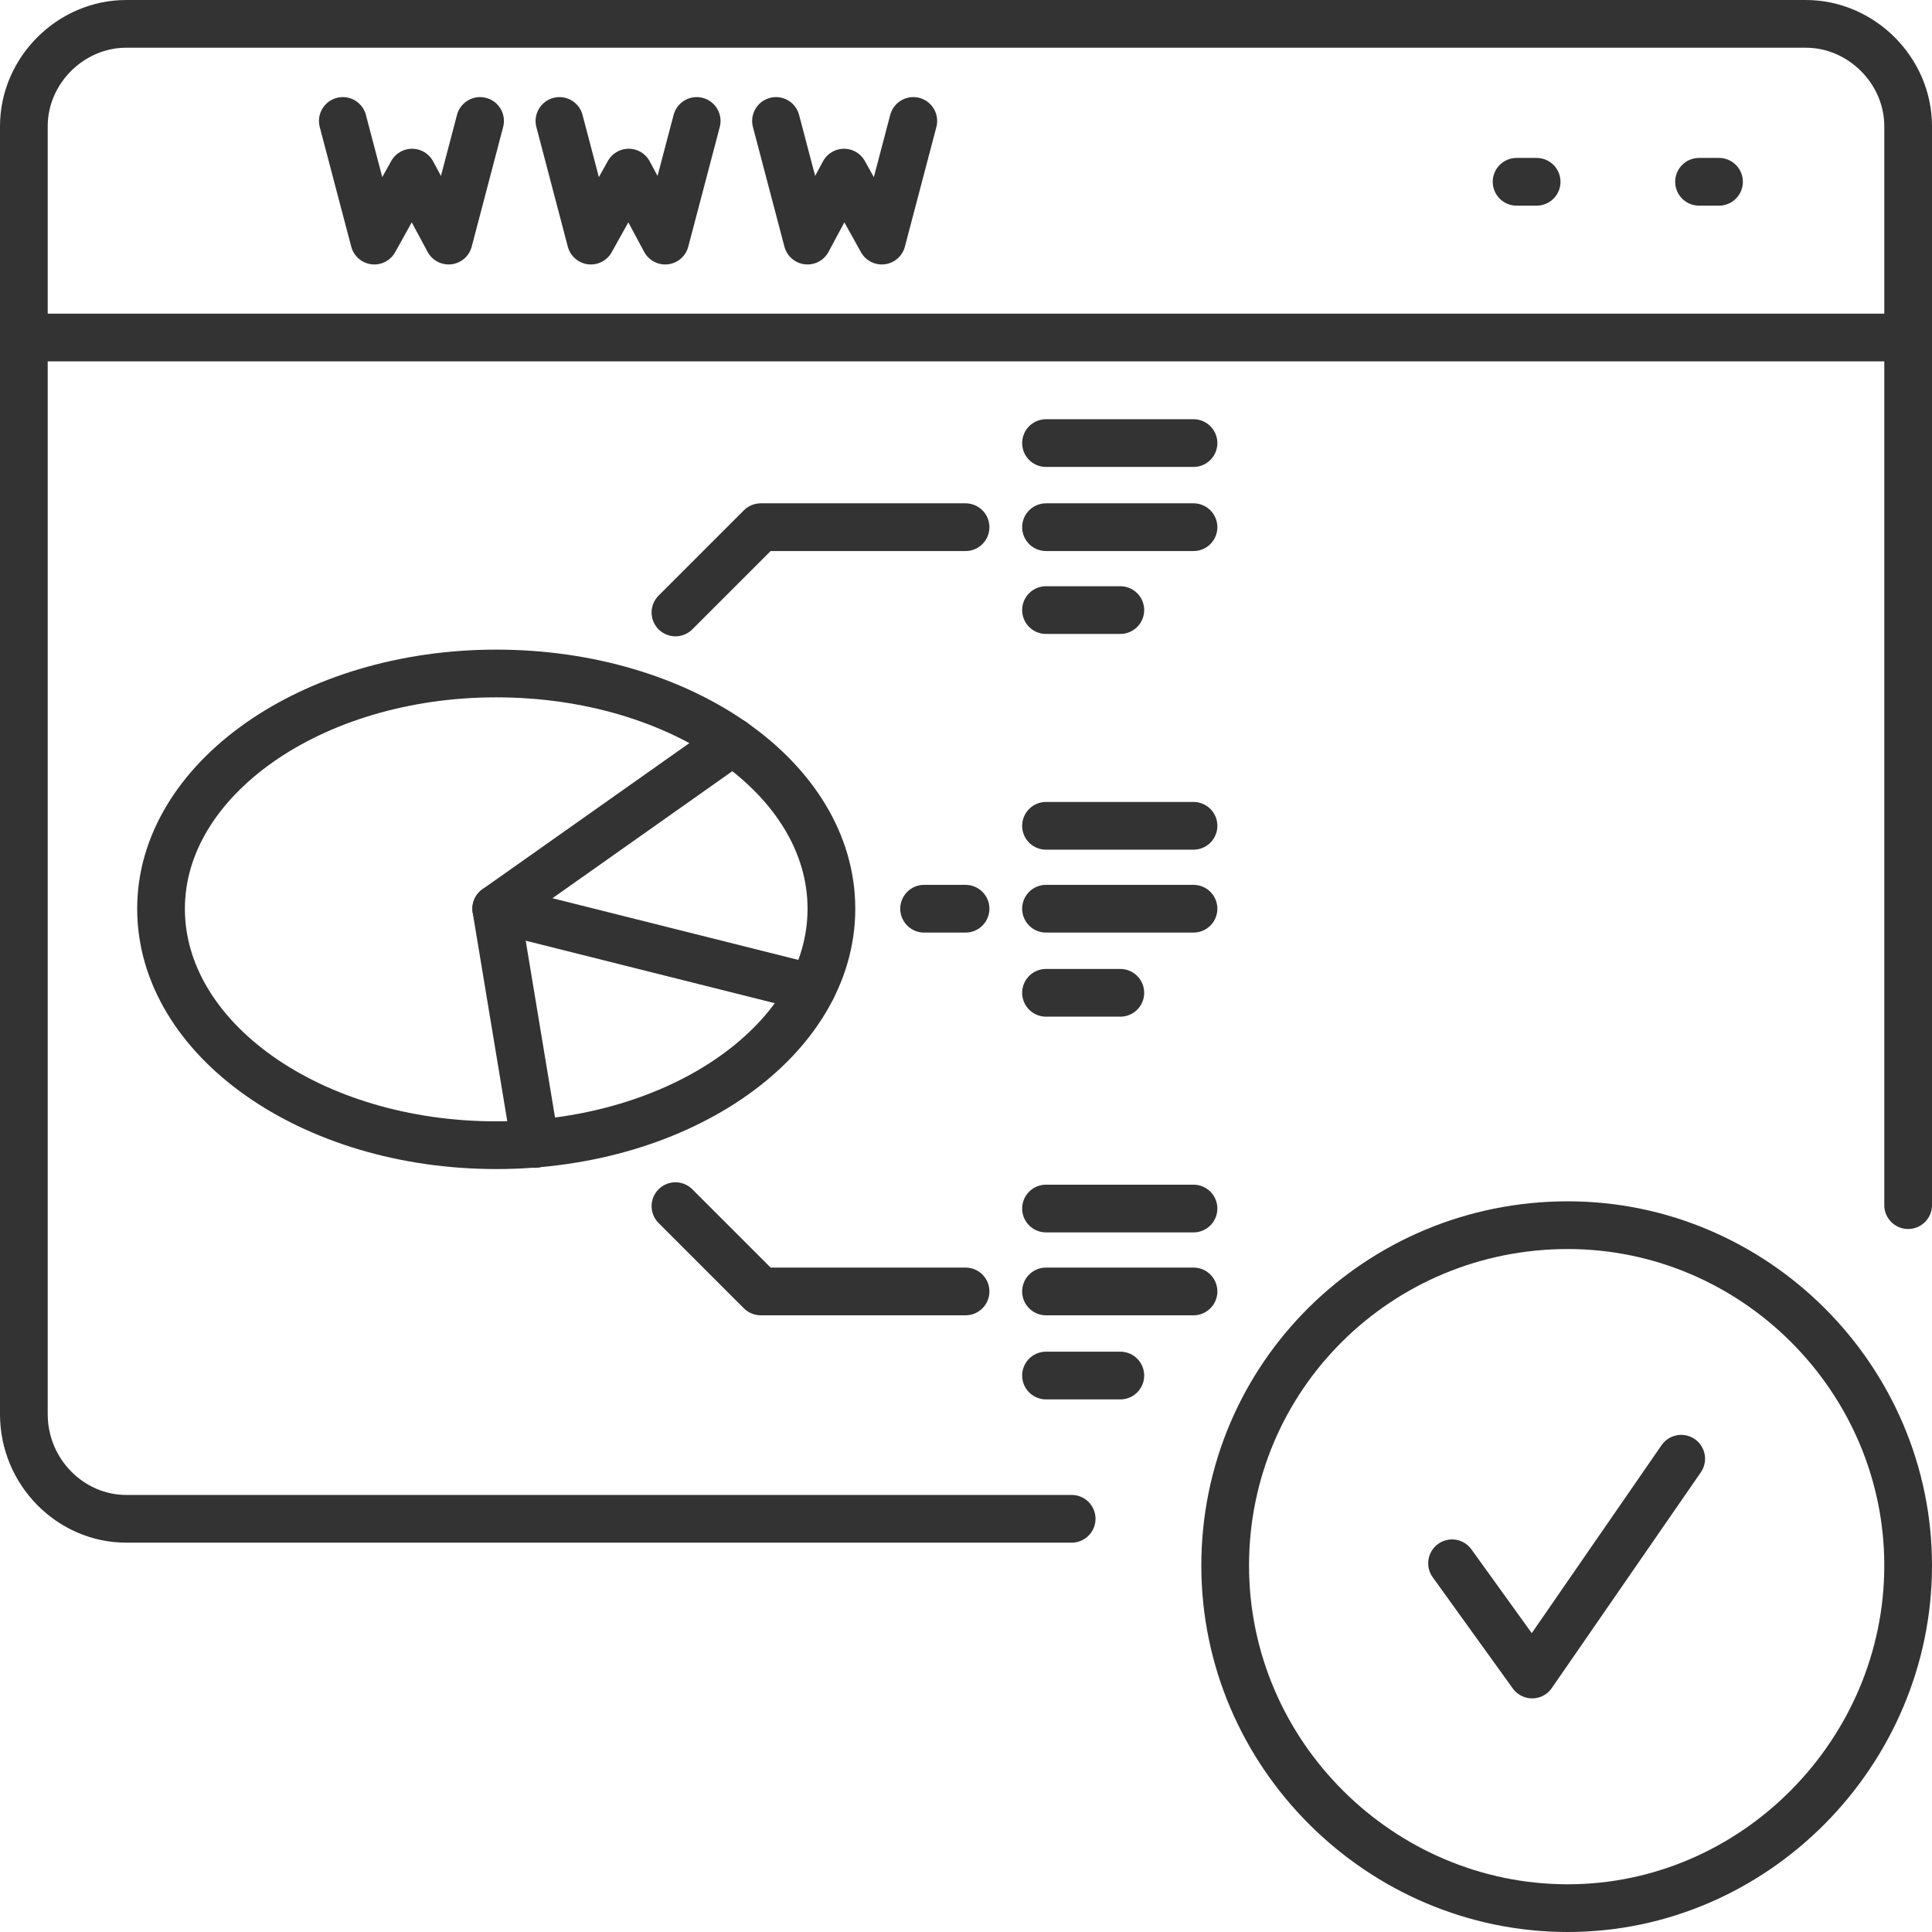 <?xml version="1.0" encoding="UTF-8"?>
<svg id="Layer_1" data-name="Layer 1" xmlns="http://www.w3.org/2000/svg" viewBox="0 0 323.93 323.93">
  <defs>
    <style>
      .cls-1 {
        fill: none;
        stroke: #333;
        stroke-linecap: round;
        stroke-linejoin: round;
        stroke-width: 8px;
      }
    </style>
  </defs>
  <path class="cls-1" d="m179.68,254.65H21.16c-9.32,0-17.16-7.83-17.16-17.53V21.16c0-9.33,7.83-17.16,17.16-17.16h281.61c9.32,0,17.16,7.83,17.16,17.16v180.9"/>
  <line class="cls-1" x1="4" y1="56.59" x2="319.93" y2="56.59"/>
  <line class="cls-1" x1="254.28" y1="30.48" x2="257.64" y2="30.48"/>
  <line class="cls-1" x1="284.87" y1="30.48" x2="288.22" y2="30.48"/>
  <polyline class="cls-1" points="243.46 262.11 256.89 280.76 281.88 244.58"/>
  <path class="cls-1" d="m262.86,205.42c31.33,0,57.07,25.74,57.07,57.07s-25.74,57.44-57.07,57.44-57.44-25.74-57.44-57.44,25.74-57.07,57.44-57.07h0Z"/>
  <polyline class="cls-1" points="57.48 20.28 62.76 40.34 69.09 28.94 75.22 40.34 80.49 20.28"/>
  <polyline class="cls-1" points="130.11 20.28 135.39 40.34 141.51 28.94 147.85 40.34 153.13 20.28"/>
  <polyline class="cls-1" points="93.8 20.28 99.07 40.34 105.41 28.94 111.53 40.34 116.81 20.28"/>
  <g>
    <path class="cls-1" d="m27,152.36c0,21.87,25.14,39.65,56.2,39.65s56.2-17.78,56.2-39.65-25.14-39.44-56.2-39.44-56.2,17.78-56.2,39.44h0Z"/>
    <polyline class="cls-1" points="122.85 124.36 83.2 152.36 136.14 165.64"/>
    <line class="cls-1" x1="83.2" y1="152.36" x2="89.74" y2="191.8"/>
    <polyline class="cls-1" points="113.25 202.23 127.55 216.53 161.89 216.53"/>
    <polyline class="cls-1" points="113.25 102.69 127.55 88.39 161.89 88.39"/>
    <line class="cls-1" x1="161.89" y1="152.36" x2="154.94" y2="152.36"/>
    <line class="cls-1" x1="200.11" y1="74.29" x2="175.38" y2="74.29"/>
    <line class="cls-1" x1="200.11" y1="88.39" x2="175.38" y2="88.39"/>
    <line class="cls-1" x1="187.84" y1="102.29" x2="175.38" y2="102.29"/>
    <line class="cls-1" x1="200.11" y1="138.46" x2="175.38" y2="138.46"/>
    <line class="cls-1" x1="200.11" y1="152.36" x2="175.38" y2="152.36"/>
    <line class="cls-1" x1="187.84" y1="166.46" x2="175.38" y2="166.46"/>
    <line class="cls-1" x1="200.11" y1="202.63" x2="175.38" y2="202.63"/>
    <line class="cls-1" x1="200.11" y1="216.53" x2="175.38" y2="216.53"/>
    <line class="cls-1" x1="187.84" y1="230.63" x2="175.38" y2="230.63"/>
  </g>
</svg>